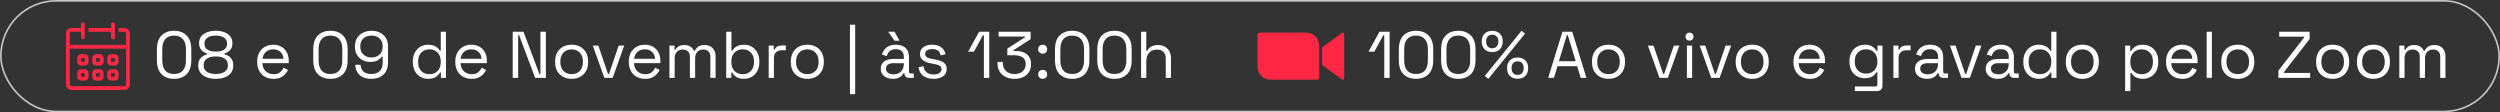 <svg xmlns="http://www.w3.org/2000/svg" width="690" height="31" viewBox="0 0 690 31" fill="none"><rect x="0" y="0" width="690" height="31" fill="#333333" stroke="none"/><rect x="0.228" y="0.228" width="689.545" height="30.545" rx="15.272" stroke="#C5C5C5" stroke-width="0.455"></rect><path fill-rule="evenodd" clip-rule="evenodd" d="M23.398 16.018H22.362V17.055H23.398V16.018ZM22.362 14.981C21.789 14.981 21.325 15.446 21.325 16.018V17.055C21.325 17.628 21.789 18.092 22.362 18.092H23.398C23.971 18.092 24.435 17.628 24.435 17.055V16.018C24.435 15.446 23.971 14.981 23.398 14.981H22.362Z" fill="#FF2744"></path><path fill-rule="evenodd" clip-rule="evenodd" d="M27.546 16.018H26.509V17.055H27.546V16.018ZM26.509 14.981C25.936 14.981 25.472 15.446 25.472 16.018V17.055C25.472 17.628 25.936 18.092 26.509 18.092H27.546C28.118 18.092 28.582 17.628 28.582 17.055V16.018C28.582 15.446 28.118 14.981 27.546 14.981H26.509Z" fill="#FF2744"></path><path fill-rule="evenodd" clip-rule="evenodd" d="M31.692 16.018H30.656V17.055H31.692V16.018ZM30.656 14.981C30.083 14.981 29.619 15.446 29.619 16.018V17.055C29.619 17.628 30.083 18.092 30.656 18.092H31.692C32.265 18.092 32.729 17.628 32.729 17.055V16.018C32.729 15.446 32.265 14.981 31.692 14.981H30.656Z" fill="#FF2744"></path><path fill-rule="evenodd" clip-rule="evenodd" d="M23.398 20.165H22.362V21.202H23.398V20.165ZM22.362 19.128C21.789 19.128 21.325 19.593 21.325 20.165V21.202C21.325 21.774 21.789 22.239 22.362 22.239H23.398C23.971 22.239 24.435 21.774 24.435 21.202V20.165C24.435 19.593 23.971 19.128 23.398 19.128H22.362Z" fill="#FF2744"></path><path fill-rule="evenodd" clip-rule="evenodd" d="M27.546 20.165H26.509V21.202H27.546V20.165ZM26.509 19.128C25.936 19.128 25.472 19.593 25.472 20.165V21.202C25.472 21.774 25.936 22.239 26.509 22.239H27.546C28.118 22.239 28.582 21.774 28.582 21.202V20.165C28.582 19.593 28.118 19.128 27.546 19.128H26.509Z" fill="#FF2744"></path><path fill-rule="evenodd" clip-rule="evenodd" d="M31.692 20.165H30.656V21.202H31.692V20.165ZM30.656 19.128C30.083 19.128 29.619 19.593 29.619 20.165V21.202C29.619 21.774 30.083 22.239 30.656 22.239H31.692C32.265 22.239 32.729 21.774 32.729 21.202V20.165C32.729 19.593 32.265 19.128 31.692 19.128H30.656Z" fill="#FF2744"></path><path fill-rule="evenodd" clip-rule="evenodd" d="M19.77 8.761C19.484 8.761 19.252 8.993 19.252 9.279V23.276C19.252 23.562 19.484 23.794 19.77 23.794H34.285C34.57 23.794 34.803 23.561 34.803 23.274V9.28C34.803 8.993 34.57 8.761 34.285 8.761H32.729V7.724H34.285C35.144 7.724 35.84 8.422 35.84 9.28V23.274C35.84 24.133 35.144 24.831 34.285 24.831H19.77C18.911 24.831 18.215 24.134 18.215 23.276V9.279C18.215 8.42 18.911 7.724 19.77 7.724H22.362V8.761H19.77ZM30.656 8.761H24.435V7.724H30.656V8.761Z" fill="#FF2744"></path><path fill-rule="evenodd" clip-rule="evenodd" d="M34.803 13.426H19.251V12.39H34.803V13.426Z" fill="#FF2744"></path><path d="M22.362 6.687C22.362 6.401 22.594 6.169 22.88 6.169C23.166 6.169 23.398 6.401 23.398 6.687V10.316C23.398 10.602 23.166 10.834 22.88 10.834C22.594 10.834 22.362 10.602 22.362 10.316V6.687Z" fill="#FF2744"></path><path d="M30.656 6.687C30.656 6.401 30.888 6.169 31.174 6.169C31.46 6.169 31.692 6.401 31.692 6.687V10.316C31.692 10.602 31.46 10.834 31.174 10.834C30.888 10.834 30.656 10.602 30.656 10.316V6.687Z" fill="#FF2744"></path><path d="M48.044 21.755C46.599 21.755 45.445 21.33 44.583 20.48C43.733 19.618 43.308 18.331 43.308 16.618V13.631C43.308 11.931 43.733 10.65 44.583 9.788C45.445 8.926 46.599 8.495 48.044 8.495C49.501 8.495 50.654 8.926 51.504 9.788C52.367 10.65 52.798 11.931 52.798 13.631V16.618C52.798 18.331 52.367 19.618 51.504 20.48C50.654 21.33 49.501 21.755 48.044 21.755ZM48.044 20.425C49.136 20.425 49.956 20.098 50.502 19.442C51.049 18.786 51.322 17.869 51.322 16.691V13.54C51.322 12.362 51.043 11.451 50.484 10.808C49.926 10.152 49.112 9.824 48.044 9.824C46.975 9.824 46.161 10.152 45.603 10.808C45.056 11.464 44.783 12.374 44.783 13.54V16.691C44.783 17.881 45.056 18.804 45.603 19.46C46.149 20.104 46.963 20.425 48.044 20.425ZM59.548 21.755C58.565 21.755 57.709 21.609 56.98 21.318C56.264 21.014 55.705 20.595 55.304 20.061C54.916 19.515 54.721 18.877 54.721 18.148V17.948C54.721 17.317 54.855 16.794 55.122 16.382C55.389 15.969 55.711 15.653 56.088 15.434C56.476 15.204 56.834 15.058 57.162 14.997V14.761C56.834 14.663 56.494 14.505 56.142 14.287C55.802 14.068 55.517 13.771 55.286 13.394C55.068 13.018 54.958 12.556 54.958 12.01V11.81C54.958 11.118 55.153 10.529 55.541 10.043C55.942 9.545 56.488 9.163 57.181 8.895C57.873 8.628 58.662 8.495 59.548 8.495C60.447 8.495 61.236 8.628 61.916 8.895C62.608 9.163 63.149 9.545 63.538 10.043C63.938 10.529 64.139 11.118 64.139 11.81V12.01C64.139 12.556 64.029 13.018 63.811 13.394C63.592 13.771 63.313 14.068 62.973 14.287C62.633 14.505 62.293 14.663 61.953 14.761V14.997C62.293 15.058 62.651 15.204 63.028 15.434C63.404 15.653 63.72 15.969 63.975 16.382C64.242 16.794 64.375 17.317 64.375 17.948V18.148C64.375 18.877 64.181 19.515 63.792 20.061C63.404 20.595 62.845 21.014 62.117 21.318C61.4 21.609 60.544 21.755 59.548 21.755ZM59.548 20.425C60.581 20.425 61.394 20.225 61.989 19.824C62.596 19.424 62.9 18.841 62.9 18.076V17.93C62.9 17.165 62.602 16.582 62.007 16.181C61.412 15.781 60.593 15.58 59.548 15.58C58.516 15.58 57.703 15.781 57.108 16.181C56.513 16.582 56.215 17.165 56.215 17.93V18.076C56.215 18.841 56.513 19.424 57.108 19.824C57.715 20.225 58.528 20.425 59.548 20.425ZM59.548 14.251C60.52 14.251 61.279 14.068 61.825 13.704C62.384 13.328 62.663 12.799 62.663 12.119V11.974C62.663 11.281 62.384 10.753 61.825 10.389C61.267 10.012 60.508 9.824 59.548 9.824C58.589 9.824 57.83 10.012 57.272 10.389C56.713 10.753 56.434 11.281 56.434 11.974V12.119C56.434 12.799 56.713 13.328 57.272 13.704C57.83 14.068 58.589 14.251 59.548 14.251ZM75.502 21.755C74.604 21.755 73.814 21.567 73.135 21.19C72.454 20.802 71.926 20.261 71.55 19.569C71.173 18.877 70.985 18.076 70.985 17.165V16.946C70.985 16.023 71.173 15.216 71.55 14.524C71.926 13.832 72.448 13.297 73.116 12.921C73.784 12.532 74.549 12.338 75.411 12.338C76.249 12.338 76.99 12.52 77.634 12.884C78.277 13.237 78.781 13.747 79.145 14.414C79.51 15.082 79.692 15.866 79.692 16.764V17.42H72.424C72.461 18.379 72.77 19.132 73.353 19.678C73.936 20.213 74.665 20.48 75.539 20.48C76.304 20.48 76.893 20.304 77.306 19.952C77.719 19.6 78.034 19.181 78.253 18.695L79.492 19.296C79.309 19.672 79.054 20.049 78.727 20.425C78.411 20.802 77.992 21.117 77.47 21.372C76.96 21.628 76.304 21.755 75.502 21.755ZM72.442 16.236H78.235C78.186 15.41 77.901 14.767 77.379 14.305C76.869 13.844 76.213 13.613 75.411 13.613C74.598 13.613 73.93 13.844 73.408 14.305C72.886 14.767 72.564 15.41 72.442 16.236ZM91.197 21.755C89.752 21.755 88.598 21.33 87.736 20.48C86.886 19.618 86.461 18.331 86.461 16.618V13.631C86.461 11.931 86.886 10.65 87.736 9.788C88.598 8.926 89.752 8.495 91.197 8.495C92.654 8.495 93.808 8.926 94.658 9.788C95.52 10.65 95.951 11.931 95.951 13.631V16.618C95.951 18.331 95.52 19.618 94.658 20.48C93.808 21.33 92.654 21.755 91.197 21.755ZM91.197 20.425C92.29 20.425 93.109 20.098 93.656 19.442C94.202 18.786 94.476 17.869 94.476 16.691V13.54C94.476 12.362 94.196 11.451 93.638 10.808C93.079 10.152 92.266 9.824 91.197 9.824C90.128 9.824 89.315 10.152 88.756 10.808C88.21 11.464 87.936 12.374 87.936 13.54V16.691C87.936 17.881 88.21 18.804 88.756 19.46C89.303 20.104 90.116 20.425 91.197 20.425ZM102.483 21.755C101.548 21.755 100.747 21.591 100.079 21.263C99.423 20.923 98.925 20.462 98.585 19.879C98.245 19.296 98.075 18.634 98.075 17.893H99.551C99.551 18.646 99.8 19.26 100.297 19.733C100.795 20.195 101.524 20.425 102.483 20.425C103.491 20.425 104.262 20.158 104.797 19.624C105.343 19.077 105.616 18.331 105.616 17.384V15.617H105.379C105.149 15.981 104.778 16.321 104.268 16.637C103.77 16.94 103.066 17.092 102.155 17.092C101.39 17.092 100.686 16.922 100.042 16.582C99.411 16.242 98.907 15.762 98.531 15.143C98.154 14.524 97.966 13.789 97.966 12.939V12.72C97.966 11.846 98.166 11.099 98.567 10.48C98.968 9.849 99.508 9.363 100.188 9.023C100.88 8.671 101.664 8.495 102.538 8.495C103.424 8.495 104.208 8.671 104.888 9.023C105.58 9.363 106.12 9.855 106.509 10.498C106.897 11.13 107.092 11.895 107.092 12.793V17.238C107.092 18.185 106.903 18.998 106.527 19.678C106.163 20.346 105.634 20.863 104.942 21.227C104.25 21.579 103.43 21.755 102.483 21.755ZM102.538 15.853C103.145 15.853 103.679 15.732 104.141 15.489C104.602 15.234 104.96 14.888 105.215 14.451C105.483 14.002 105.616 13.479 105.616 12.884V12.739C105.616 11.828 105.331 11.118 104.76 10.608C104.201 10.085 103.461 9.824 102.538 9.824C101.615 9.824 100.868 10.085 100.297 10.608C99.727 11.118 99.441 11.828 99.441 12.739V12.884C99.441 13.479 99.569 14.002 99.824 14.451C100.091 14.888 100.455 15.234 100.917 15.489C101.39 15.732 101.931 15.853 102.538 15.853ZM118.151 21.755C117.385 21.755 116.681 21.573 116.038 21.209C115.394 20.844 114.884 20.316 114.508 19.624C114.131 18.932 113.943 18.112 113.943 17.165V16.928C113.943 15.981 114.131 15.167 114.508 14.487C114.884 13.795 115.388 13.267 116.019 12.903C116.663 12.526 117.373 12.338 118.151 12.338C118.77 12.338 119.292 12.423 119.717 12.593C120.154 12.751 120.506 12.957 120.773 13.212C121.041 13.455 121.247 13.716 121.393 13.995H121.648V8.75H123.087V21.5H121.684V20.025H121.429C121.186 20.474 120.81 20.875 120.3 21.227C119.79 21.579 119.073 21.755 118.151 21.755ZM118.533 20.48C119.456 20.48 120.203 20.189 120.773 19.606C121.356 19.011 121.648 18.185 121.648 17.128V16.965C121.648 15.908 121.356 15.088 120.773 14.505C120.203 13.911 119.456 13.613 118.533 13.613C117.622 13.613 116.869 13.911 116.274 14.505C115.692 15.088 115.4 15.908 115.4 16.965V17.128C115.4 18.185 115.692 19.011 116.274 19.606C116.869 20.189 117.622 20.48 118.533 20.48ZM130.182 21.755C129.284 21.755 128.494 21.567 127.814 21.19C127.134 20.802 126.606 20.261 126.23 19.569C125.853 18.877 125.665 18.076 125.665 17.165V16.946C125.665 16.023 125.853 15.216 126.23 14.524C126.606 13.832 127.128 13.297 127.796 12.921C128.464 12.532 129.229 12.338 130.091 12.338C130.929 12.338 131.67 12.52 132.314 12.884C132.957 13.237 133.461 13.747 133.825 14.414C134.19 15.082 134.372 15.866 134.372 16.764V17.42H127.104C127.141 18.379 127.45 19.132 128.033 19.678C128.616 20.213 129.344 20.48 130.219 20.48C130.984 20.48 131.573 20.304 131.986 19.952C132.399 19.6 132.714 19.181 132.933 18.695L134.171 19.296C133.989 19.672 133.734 20.049 133.406 20.425C133.091 20.802 132.672 21.117 132.15 21.372C131.64 21.628 130.984 21.755 130.182 21.755ZM127.122 16.236H132.915C132.866 15.41 132.581 14.767 132.058 14.305C131.548 13.844 130.893 13.613 130.091 13.613C129.278 13.613 128.61 13.844 128.088 14.305C127.566 14.767 127.244 15.41 127.122 16.236ZM141.505 21.5V8.75H144.474L148.919 20.535H149.155V8.75H150.667V21.5H147.698L143.272 9.697H143.017V21.5H141.505ZM157.772 21.755C156.874 21.755 156.078 21.567 155.386 21.19C154.706 20.814 154.172 20.286 153.783 19.606C153.407 18.913 153.219 18.1 153.219 17.165V16.928C153.219 16.005 153.407 15.198 153.783 14.505C154.172 13.813 154.706 13.279 155.386 12.903C156.078 12.526 156.874 12.338 157.772 12.338C158.671 12.338 159.46 12.526 160.14 12.903C160.832 13.279 161.367 13.813 161.743 14.505C162.132 15.198 162.326 16.005 162.326 16.928V17.165C162.326 18.1 162.132 18.913 161.743 19.606C161.367 20.286 160.832 20.814 160.14 21.19C159.46 21.567 158.671 21.755 157.772 21.755ZM157.772 20.462C158.719 20.462 159.472 20.164 160.031 19.569C160.602 18.962 160.887 18.148 160.887 17.128V16.965C160.887 15.944 160.602 15.137 160.031 14.542C159.472 13.935 158.719 13.631 157.772 13.631C156.837 13.631 156.084 13.935 155.514 14.542C154.943 15.137 154.657 15.944 154.657 16.965V17.128C154.657 18.148 154.943 18.962 155.514 19.569C156.084 20.164 156.837 20.462 157.772 20.462ZM166.8 21.5L163.613 12.593H165.143L167.821 20.425H168.076L170.753 12.593H172.283L169.096 21.5H166.8ZM178.067 21.755C177.169 21.755 176.379 21.567 175.699 21.19C175.019 20.802 174.491 20.261 174.115 19.569C173.738 18.877 173.55 18.076 173.55 17.165V16.946C173.55 16.023 173.738 15.216 174.115 14.524C174.491 13.832 175.013 13.297 175.681 12.921C176.349 12.532 177.114 12.338 177.976 12.338C178.814 12.338 179.555 12.52 180.198 12.884C180.842 13.237 181.346 13.747 181.71 14.414C182.075 15.082 182.257 15.866 182.257 16.764V17.42H174.989C175.025 18.379 175.335 19.132 175.918 19.678C176.501 20.213 177.229 20.48 178.104 20.48C178.869 20.48 179.458 20.304 179.871 19.952C180.283 19.6 180.599 19.181 180.818 18.695L182.056 19.296C181.874 19.672 181.619 20.049 181.291 20.425C180.976 20.802 180.557 21.117 180.035 21.372C179.525 21.628 178.869 21.755 178.067 21.755ZM175.007 16.236H180.8C180.751 15.41 180.466 14.767 179.943 14.305C179.433 13.844 178.778 13.613 177.976 13.613C177.163 13.613 176.495 13.844 175.973 14.305C175.45 14.767 175.129 15.41 175.007 16.236ZM184.767 21.5V12.593H186.169V13.704H186.424C186.594 13.388 186.874 13.097 187.262 12.83C187.651 12.563 188.197 12.429 188.901 12.429C189.594 12.429 190.152 12.581 190.577 12.884C191.014 13.188 191.33 13.558 191.524 13.995H191.779C191.986 13.558 192.295 13.188 192.708 12.884C193.133 12.581 193.722 12.429 194.475 12.429C195.07 12.429 195.592 12.55 196.042 12.793C196.491 13.036 196.843 13.388 197.098 13.85C197.365 14.299 197.499 14.839 197.499 15.471V21.5H196.06V15.598C196.06 15.003 195.884 14.536 195.532 14.196C195.192 13.844 194.712 13.668 194.093 13.668C193.437 13.668 192.897 13.88 192.472 14.305C192.059 14.73 191.852 15.343 191.852 16.145V21.5H190.413V15.598C190.413 15.003 190.237 14.536 189.885 14.196C189.545 13.844 189.065 13.668 188.446 13.668C187.79 13.668 187.25 13.88 186.825 14.305C186.412 14.73 186.206 15.343 186.206 16.145V21.5H184.767ZM205.374 21.755C204.451 21.755 203.729 21.579 203.206 21.227C202.696 20.875 202.326 20.474 202.095 20.025H201.84V21.5H200.438V8.75H201.877V13.995H202.132C202.277 13.716 202.484 13.455 202.751 13.212C203.018 12.957 203.364 12.751 203.789 12.593C204.226 12.423 204.755 12.338 205.374 12.338C206.151 12.338 206.855 12.526 207.487 12.903C208.131 13.267 208.641 13.795 209.017 14.487C209.393 15.167 209.582 15.981 209.582 16.928V17.165C209.582 18.112 209.387 18.932 208.999 19.624C208.622 20.316 208.112 20.844 207.469 21.209C206.837 21.573 206.139 21.755 205.374 21.755ZM204.991 20.48C205.914 20.48 206.661 20.189 207.232 19.606C207.815 19.011 208.106 18.185 208.106 17.128V16.965C208.106 15.908 207.815 15.088 207.232 14.505C206.661 13.911 205.914 13.613 204.991 13.613C204.081 13.613 203.328 13.911 202.733 14.505C202.15 15.088 201.859 15.908 201.859 16.965V17.128C201.859 18.185 202.15 19.011 202.733 19.606C203.328 20.189 204.081 20.48 204.991 20.48ZM212.16 21.5V12.593H213.563V13.686H213.818C213.975 13.297 214.218 13.012 214.546 12.83C214.874 12.648 215.305 12.556 215.839 12.556H216.896V13.868H215.748C215.105 13.868 214.583 14.05 214.182 14.414C213.793 14.767 213.599 15.319 213.599 16.072V21.5H212.16ZM222.822 21.755C221.924 21.755 221.129 21.567 220.436 21.19C219.756 20.814 219.222 20.286 218.833 19.606C218.457 18.913 218.269 18.1 218.269 17.165V16.928C218.269 16.005 218.457 15.198 218.833 14.505C219.222 13.813 219.756 13.279 220.436 12.903C221.129 12.526 221.924 12.338 222.822 12.338C223.721 12.338 224.51 12.526 225.19 12.903C225.883 13.279 226.417 13.813 226.793 14.505C227.182 15.198 227.376 16.005 227.376 16.928V17.165C227.376 18.1 227.182 18.913 226.793 19.606C226.417 20.286 225.883 20.814 225.19 21.19C224.51 21.567 223.721 21.755 222.822 21.755ZM222.822 20.462C223.77 20.462 224.523 20.164 225.081 19.569C225.652 18.962 225.937 18.148 225.937 17.128V16.965C225.937 15.944 225.652 15.137 225.081 14.542C224.523 13.935 223.77 13.631 222.822 13.631C221.887 13.631 221.135 13.935 220.564 14.542C219.993 15.137 219.708 15.944 219.708 16.965V17.128C219.708 18.148 219.993 18.962 220.564 19.569C221.135 20.164 221.887 20.462 222.822 20.462ZM234.589 25.981V6.819H236.028V25.981H234.589ZM246.43 21.755C245.811 21.755 245.246 21.646 244.736 21.427C244.226 21.209 243.825 20.893 243.534 20.48C243.243 20.067 243.097 19.563 243.097 18.968C243.097 18.361 243.243 17.863 243.534 17.474C243.825 17.074 244.226 16.776 244.736 16.582C245.246 16.376 245.817 16.272 246.448 16.272H249.454V15.617C249.454 14.985 249.266 14.487 248.889 14.123C248.525 13.759 247.978 13.577 247.25 13.577C246.533 13.577 245.975 13.753 245.574 14.105C245.173 14.445 244.9 14.906 244.754 15.489L243.406 15.052C243.552 14.554 243.783 14.105 244.099 13.704C244.414 13.291 244.833 12.963 245.355 12.72C245.89 12.466 246.527 12.338 247.268 12.338C248.409 12.338 249.296 12.636 249.927 13.23C250.559 13.813 250.875 14.639 250.875 15.708V19.733C250.875 20.098 251.045 20.28 251.385 20.28H252.204V21.5H250.947C250.547 21.5 250.225 21.391 249.982 21.172C249.739 20.941 249.618 20.638 249.618 20.261V20.17H249.399C249.266 20.401 249.083 20.644 248.853 20.899C248.634 21.142 248.331 21.342 247.942 21.5C247.553 21.67 247.049 21.755 246.43 21.755ZM246.594 20.516C247.444 20.516 248.13 20.267 248.652 19.77C249.187 19.26 249.454 18.549 249.454 17.639V17.438H246.503C245.932 17.438 245.459 17.566 245.082 17.821C244.718 18.064 244.536 18.434 244.536 18.932C244.536 19.43 244.724 19.818 245.1 20.098C245.489 20.377 245.987 20.516 246.594 20.516ZM246.885 11.245L245.137 8.75H246.885L248.27 11.245H246.885ZM257.692 21.755C256.587 21.755 255.652 21.5 254.887 20.99C254.134 20.48 253.679 19.672 253.521 18.567L254.887 18.258C254.984 18.841 255.166 19.302 255.433 19.642C255.701 19.97 256.029 20.207 256.417 20.352C256.818 20.486 257.243 20.553 257.692 20.553C258.36 20.553 258.888 20.419 259.277 20.152C259.665 19.885 259.86 19.527 259.86 19.077C259.86 18.616 259.671 18.294 259.295 18.112C258.931 17.918 258.427 17.76 257.783 17.639L257.036 17.511C256.466 17.414 255.944 17.262 255.47 17.056C254.996 16.849 254.62 16.57 254.341 16.218C254.061 15.866 253.922 15.422 253.922 14.888C253.922 14.087 254.231 13.461 254.851 13.012C255.47 12.563 256.29 12.338 257.31 12.338C258.317 12.338 259.131 12.569 259.75 13.03C260.382 13.479 260.789 14.117 260.971 14.943L259.623 15.289C259.514 14.645 259.253 14.196 258.84 13.941C258.427 13.674 257.917 13.54 257.31 13.54C256.702 13.54 256.223 13.655 255.871 13.886C255.518 14.105 255.342 14.433 255.342 14.87C255.342 15.295 255.506 15.611 255.834 15.817C256.174 16.011 256.624 16.157 257.182 16.254L257.929 16.382C258.56 16.491 259.125 16.643 259.623 16.837C260.133 17.019 260.534 17.286 260.825 17.639C261.129 17.991 261.28 18.452 261.28 19.023C261.28 19.897 260.953 20.571 260.297 21.045C259.653 21.518 258.785 21.755 257.692 21.755ZM271.557 21.5V9.733H271.284L268.806 14.269H267.204L270.245 8.75H273.032V21.5H271.557ZM280.008 21.755C279.109 21.755 278.302 21.585 277.585 21.245C276.881 20.905 276.322 20.413 275.91 19.77C275.509 19.126 275.309 18.349 275.309 17.438V17.092H276.784V17.42C276.784 18.355 277.081 19.09 277.676 19.624C278.271 20.158 279.049 20.425 280.008 20.425C280.979 20.425 281.732 20.176 282.267 19.678C282.813 19.169 283.086 18.531 283.086 17.766V17.62C283.086 17.062 282.953 16.612 282.686 16.272C282.418 15.92 282.054 15.665 281.593 15.507C281.143 15.337 280.645 15.252 280.099 15.252H278.023V13.413L282.886 10.298V10.079H275.618V8.75H284.452V10.808L279.698 13.868V14.087H280.609C281.325 14.087 281.981 14.22 282.576 14.487C283.183 14.742 283.663 15.131 284.015 15.653C284.379 16.163 284.562 16.807 284.562 17.584V17.784C284.562 18.586 284.373 19.284 283.997 19.879C283.621 20.474 283.092 20.935 282.412 21.263C281.732 21.591 280.931 21.755 280.008 21.755ZM287.777 21.755C287.425 21.755 287.127 21.64 286.884 21.409C286.654 21.178 286.538 20.881 286.538 20.516C286.538 20.152 286.654 19.855 286.884 19.624C287.127 19.393 287.425 19.278 287.777 19.278C288.141 19.278 288.439 19.393 288.669 19.624C288.9 19.855 289.015 20.152 289.015 20.516C289.015 20.881 288.9 21.178 288.669 21.409C288.439 21.64 288.141 21.755 287.777 21.755ZM287.777 14.815C287.425 14.815 287.127 14.7 286.884 14.469C286.654 14.238 286.538 13.941 286.538 13.577C286.538 13.212 286.654 12.915 286.884 12.684C287.127 12.453 287.425 12.338 287.777 12.338C288.141 12.338 288.439 12.453 288.669 12.684C288.9 12.915 289.015 13.212 289.015 13.577C289.015 13.941 288.9 14.238 288.669 14.469C288.439 14.7 288.141 14.815 287.777 14.815ZM295.918 21.755C294.473 21.755 293.319 21.33 292.457 20.48C291.607 19.618 291.182 18.331 291.182 16.618V13.631C291.182 11.931 291.607 10.65 292.457 9.788C293.319 8.926 294.473 8.495 295.918 8.495C297.375 8.495 298.528 8.926 299.378 9.788C300.241 10.65 300.672 11.931 300.672 13.631V16.618C300.672 18.331 300.241 19.618 299.378 20.48C298.528 21.33 297.375 21.755 295.918 21.755ZM295.918 20.425C297.01 20.425 297.83 20.098 298.377 19.442C298.923 18.786 299.196 17.869 299.196 16.691V13.54C299.196 12.362 298.917 11.451 298.358 10.808C297.8 10.152 296.986 9.824 295.918 9.824C294.849 9.824 294.035 10.152 293.477 10.808C292.93 11.464 292.657 12.374 292.657 13.54V16.691C292.657 17.881 292.93 18.804 293.477 19.46C294.023 20.104 294.837 20.425 295.918 20.425ZM307.586 21.755C306.141 21.755 304.988 21.33 304.126 20.48C303.276 19.618 302.851 18.331 302.851 16.618V13.631C302.851 11.931 303.276 10.65 304.126 9.788C304.988 8.926 306.141 8.495 307.586 8.495C309.044 8.495 310.197 8.926 311.047 9.788C311.909 10.65 312.34 11.931 312.34 13.631V16.618C312.34 18.331 311.909 19.618 311.047 20.48C310.197 21.33 309.044 21.755 307.586 21.755ZM307.586 20.425C308.679 20.425 309.499 20.098 310.045 19.442C310.592 18.786 310.865 17.869 310.865 16.691V13.54C310.865 12.362 310.586 11.451 310.027 10.808C309.469 10.152 308.655 9.824 307.586 9.824C306.518 9.824 305.704 10.152 305.146 10.808C304.599 11.464 304.326 12.374 304.326 13.54V16.691C304.326 17.881 304.599 18.804 305.146 19.46C305.692 20.104 306.506 20.425 307.586 20.425ZM314.938 21.5V8.75H316.377V14.014H316.632C316.754 13.747 316.936 13.498 317.179 13.267C317.434 13.024 317.756 12.824 318.144 12.666C318.545 12.508 319.049 12.429 319.656 12.429C320.324 12.429 320.919 12.575 321.441 12.866C321.975 13.146 322.4 13.558 322.716 14.105C323.032 14.639 323.19 15.307 323.19 16.108V21.5H321.751V16.218C321.751 15.331 321.526 14.688 321.077 14.287C320.64 13.886 320.045 13.686 319.292 13.686C318.43 13.686 317.725 13.965 317.179 14.524C316.644 15.082 316.377 15.914 316.377 17.019V21.5H314.938Z" fill="white"></path><g clip-path="url(#clip0_34_84)"><path d="M347.073 9.662V18.425C347.081 20.406 348.699 22.001 350.672 21.993H363.445C363.808 21.993 364.1 21.701 364.1 21.345V12.583C364.092 10.601 362.474 9.006 360.5 9.014H347.728C347.365 9.014 347.073 9.306 347.073 9.662ZM364.914 13.08L370.187 9.227C370.645 8.849 371 8.943 371 9.63V21.377C371 22.159 370.566 22.064 370.187 21.779L364.914 17.935V13.08Z" fill="#FF2744"></path></g><path d="M382.056 21.5V9.733H381.783L379.306 14.269H377.703L380.745 8.75H383.532V21.5H382.056ZM390.817 21.755C389.372 21.755 388.219 21.33 387.356 20.48C386.506 19.618 386.081 18.331 386.081 16.618V13.631C386.081 11.931 386.506 10.65 387.356 9.788C388.219 8.926 389.372 8.495 390.817 8.495C392.274 8.495 393.428 8.926 394.278 9.788C395.14 10.65 395.571 11.931 395.571 13.631V16.618C395.571 18.331 395.14 19.618 394.278 20.48C393.428 21.33 392.274 21.755 390.817 21.755ZM390.817 20.425C391.91 20.425 392.73 20.098 393.276 19.442C393.823 18.786 394.096 17.869 394.096 16.691V13.54C394.096 12.362 393.817 11.451 393.258 10.808C392.699 10.152 391.886 9.824 390.817 9.824C389.749 9.824 388.935 10.152 388.376 10.808C387.83 11.464 387.557 12.374 387.557 13.54V16.691C387.557 17.881 387.83 18.804 388.376 19.46C388.923 20.104 389.736 20.425 390.817 20.425ZM402.486 21.755C401.041 21.755 399.887 21.33 399.025 20.48C398.175 19.618 397.75 18.331 397.75 16.618V13.631C397.75 11.931 398.175 10.65 399.025 9.788C399.887 8.926 401.041 8.495 402.486 8.495C403.943 8.495 405.097 8.926 405.947 9.788C406.809 10.65 407.24 11.931 407.24 13.631V16.618C407.24 18.331 406.809 19.618 405.947 20.48C405.097 21.33 403.943 21.755 402.486 21.755ZM402.486 20.425C403.579 20.425 404.399 20.098 404.945 19.442C405.491 18.786 405.765 17.869 405.765 16.691V13.54C405.765 12.362 405.485 11.451 404.927 10.808C404.368 10.152 403.555 9.824 402.486 9.824C401.417 9.824 400.604 10.152 400.045 10.808C399.499 11.464 399.226 12.374 399.226 13.54V16.691C399.226 17.881 399.499 18.804 400.045 19.46C400.592 20.104 401.405 20.425 402.486 20.425ZM410.785 21.755L409.802 20.972L419.947 8.495L420.913 9.278L410.785 21.755ZM418.873 21.737C417.986 21.737 417.276 21.482 416.741 20.972C416.219 20.45 415.958 19.745 415.958 18.859V18.75C415.958 17.863 416.219 17.165 416.741 16.655C417.276 16.133 417.986 15.872 418.873 15.872C419.735 15.872 420.433 16.133 420.967 16.655C421.502 17.165 421.769 17.863 421.769 18.75V18.859C421.769 19.745 421.502 20.45 420.967 20.972C420.445 21.482 419.747 21.737 418.873 21.737ZM418.873 20.68C419.383 20.68 419.783 20.516 420.075 20.189C420.378 19.861 420.53 19.436 420.53 18.913V18.695C420.53 18.161 420.378 17.736 420.075 17.42C419.783 17.092 419.383 16.928 418.873 16.928C418.35 16.928 417.937 17.092 417.634 17.42C417.342 17.736 417.197 18.161 417.197 18.695V18.913C417.197 19.436 417.342 19.861 417.634 20.189C417.937 20.516 418.35 20.68 418.873 20.68ZM411.86 14.378C410.973 14.378 410.269 14.117 409.747 13.595C409.225 13.073 408.964 12.374 408.964 11.5V11.391C408.964 10.504 409.225 9.806 409.747 9.296C410.269 8.774 410.973 8.513 411.86 8.513C412.734 8.513 413.432 8.774 413.955 9.296C414.489 9.806 414.756 10.504 414.756 11.391V11.5C414.756 12.374 414.489 13.073 413.955 13.595C413.432 14.117 412.734 14.378 411.86 14.378ZM411.86 13.322C412.37 13.322 412.777 13.158 413.08 12.83C413.384 12.502 413.536 12.077 413.536 11.555V11.336C413.536 10.802 413.384 10.377 413.08 10.061C412.777 9.733 412.37 9.569 411.86 9.569C411.338 9.569 410.925 9.733 410.621 10.061C410.33 10.377 410.184 10.802 410.184 11.336V11.555C410.184 12.077 410.33 12.502 410.621 12.83C410.925 13.158 411.338 13.322 411.86 13.322ZM427.299 21.5L431.233 8.75H433.929L437.863 21.5H436.279L435.295 18.276H429.867L428.883 21.5H427.299ZM430.249 16.892H434.894L432.708 9.679H432.453L430.249 16.892ZM443.945 21.755C443.046 21.755 442.251 21.567 441.559 21.19C440.879 20.814 440.344 20.286 439.956 19.606C439.579 18.913 439.391 18.1 439.391 17.165V16.928C439.391 16.005 439.579 15.198 439.956 14.505C440.344 13.813 440.879 13.279 441.559 12.903C442.251 12.526 443.046 12.338 443.945 12.338C444.843 12.338 445.633 12.526 446.313 12.903C447.005 13.279 447.539 13.813 447.916 14.505C448.304 15.198 448.499 16.005 448.499 16.928V17.165C448.499 18.1 448.304 18.913 447.916 19.606C447.539 20.286 447.005 20.814 446.313 21.19C445.633 21.567 444.843 21.755 443.945 21.755ZM443.945 20.462C444.892 20.462 445.645 20.164 446.204 19.569C446.774 18.962 447.06 18.148 447.06 17.128V16.965C447.06 15.944 446.774 15.137 446.204 14.542C445.645 13.935 444.892 13.631 443.945 13.631C443.01 13.631 442.257 13.935 441.686 14.542C441.116 15.137 440.83 15.944 440.83 16.965V17.128C440.83 18.148 441.116 18.962 441.686 19.569C442.257 20.164 443.01 20.462 443.945 20.462ZM458.025 21.5L454.837 12.593H456.367L459.045 20.425H459.3L461.978 12.593H463.508L460.32 21.5H458.025ZM465.585 21.5V12.593H467.024V21.5H465.585ZM466.314 11.209C465.998 11.209 465.731 11.105 465.512 10.899C465.306 10.693 465.203 10.431 465.203 10.116C465.203 9.788 465.306 9.521 465.512 9.314C465.731 9.108 465.998 9.005 466.314 9.005C466.629 9.005 466.891 9.108 467.097 9.314C467.303 9.521 467.407 9.788 467.407 10.116C467.407 10.431 467.303 10.693 467.097 10.899C466.891 11.105 466.629 11.209 466.314 11.209ZM472.309 21.5L469.121 12.593H470.651L473.329 20.425H473.584L476.261 12.593H477.791L474.604 21.5H472.309ZM483.612 21.755C482.713 21.755 481.918 21.567 481.226 21.19C480.546 20.814 480.011 20.286 479.623 19.606C479.246 18.913 479.058 18.1 479.058 17.165V16.928C479.058 16.005 479.246 15.198 479.623 14.505C480.011 13.813 480.546 13.279 481.226 12.903C481.918 12.526 482.713 12.338 483.612 12.338C484.51 12.338 485.3 12.526 485.98 12.903C486.672 13.279 487.206 13.813 487.583 14.505C487.971 15.198 488.166 16.005 488.166 16.928V17.165C488.166 18.1 487.971 18.913 487.583 19.606C487.206 20.286 486.672 20.814 485.98 21.19C485.3 21.567 484.51 21.755 483.612 21.755ZM483.612 20.462C484.559 20.462 485.312 20.164 485.87 19.569C486.441 18.962 486.727 18.148 486.727 17.128V16.965C486.727 15.944 486.441 15.137 485.87 14.542C485.312 13.935 484.559 13.631 483.612 13.631C482.677 13.631 481.924 13.935 481.353 14.542C480.782 15.137 480.497 15.944 480.497 16.965V17.128C480.497 18.148 480.782 18.962 481.353 19.569C481.924 20.164 482.677 20.462 483.612 20.462ZM499.513 21.755C498.615 21.755 497.825 21.567 497.145 21.19C496.465 20.802 495.937 20.261 495.561 19.569C495.184 18.877 494.996 18.076 494.996 17.165V16.946C494.996 16.023 495.184 15.216 495.561 14.524C495.937 13.832 496.459 13.297 497.127 12.921C497.795 12.532 498.56 12.338 499.422 12.338C500.26 12.338 501.001 12.52 501.644 12.884C502.288 13.237 502.792 13.747 503.156 14.414C503.521 15.082 503.703 15.866 503.703 16.764V17.42H496.435C496.471 18.379 496.781 19.132 497.364 19.678C497.947 20.213 498.675 20.48 499.55 20.48C500.315 20.48 500.904 20.304 501.317 19.952C501.729 19.6 502.045 19.181 502.264 18.695L503.502 19.296C503.32 19.672 503.065 20.049 502.737 20.425C502.422 20.802 502.003 21.117 501.481 21.372C500.971 21.628 500.315 21.755 499.513 21.755ZM496.453 16.236H502.246C502.197 15.41 501.912 14.767 501.389 14.305C500.879 13.844 500.224 13.613 499.422 13.613C498.609 13.613 497.941 13.844 497.419 14.305C496.896 14.767 496.575 15.41 496.453 16.236ZM510.454 17.092V16.837C510.454 15.902 510.642 15.101 511.018 14.433C511.395 13.765 511.905 13.249 512.548 12.884C513.192 12.52 513.896 12.338 514.661 12.338C515.596 12.338 516.313 12.52 516.811 12.884C517.321 13.237 517.697 13.631 517.94 14.068H518.195V12.593H519.561V23.576C519.561 24.062 519.428 24.445 519.16 24.724C518.893 25.003 518.505 25.143 517.995 25.143H511.947V23.868H517.612C517.976 23.868 518.159 23.686 518.159 23.322V19.933H517.904C517.758 20.201 517.551 20.462 517.284 20.717C517.017 20.972 516.671 21.184 516.246 21.354C515.821 21.512 515.293 21.591 514.661 21.591C513.896 21.591 513.192 21.409 512.548 21.045C511.905 20.68 511.395 20.164 511.018 19.496C510.642 18.816 510.454 18.015 510.454 17.092ZM515.044 20.316C515.967 20.316 516.714 20.025 517.284 19.442C517.867 18.859 518.159 18.057 518.159 17.037V16.892C518.159 15.86 517.867 15.058 517.284 14.487C516.714 13.904 515.967 13.613 515.044 13.613C514.133 13.613 513.38 13.904 512.785 14.487C512.202 15.058 511.911 15.86 511.911 16.892V17.037C511.911 18.057 512.202 18.859 512.785 19.442C513.38 20.025 514.133 20.316 515.044 20.316ZM522.578 21.5V12.593H523.98V13.686H524.235C524.393 13.297 524.636 13.012 524.964 12.83C525.292 12.648 525.723 12.556 526.257 12.556H527.313V13.868H526.166C525.522 13.868 525 14.05 524.599 14.414C524.211 14.767 524.016 15.319 524.016 16.072V21.5H522.578ZM531.873 21.755C531.254 21.755 530.69 21.646 530.179 21.427C529.669 21.209 529.269 20.893 528.977 20.48C528.686 20.067 528.54 19.563 528.54 18.968C528.54 18.361 528.686 17.863 528.977 17.474C529.269 17.074 529.669 16.776 530.179 16.582C530.69 16.376 531.26 16.272 531.892 16.272H534.897V15.617C534.897 14.985 534.709 14.487 534.332 14.123C533.968 13.759 533.422 13.577 532.693 13.577C531.977 13.577 531.418 13.753 531.017 14.105C530.617 14.445 530.343 14.906 530.198 15.489L528.85 15.052C528.996 14.554 529.226 14.105 529.542 13.704C529.858 13.291 530.277 12.963 530.799 12.72C531.333 12.466 531.971 12.338 532.711 12.338C533.853 12.338 534.739 12.636 535.371 13.23C536.002 13.813 536.318 14.639 536.318 15.708V19.733C536.318 20.098 536.488 20.28 536.828 20.28H537.648V21.5H536.391C535.99 21.5 535.668 21.391 535.425 21.172C535.182 20.941 535.061 20.638 535.061 20.261V20.17H534.842C534.709 20.401 534.527 20.644 534.296 20.899C534.077 21.142 533.774 21.342 533.385 21.5C532.997 21.67 532.493 21.755 531.873 21.755ZM532.037 20.516C532.887 20.516 533.574 20.267 534.096 19.77C534.63 19.26 534.897 18.549 534.897 17.639V17.438H531.946C531.376 17.438 530.902 17.566 530.526 17.821C530.161 18.064 529.979 18.434 529.979 18.932C529.979 19.43 530.167 19.818 530.544 20.098C530.932 20.377 531.43 20.516 532.037 20.516ZM541.379 21.5L538.191 12.593H539.721L542.399 20.425H542.654L545.331 12.593H546.862L543.674 21.5H541.379ZM551.387 21.755C550.767 21.755 550.203 21.646 549.693 21.427C549.183 21.209 548.782 20.893 548.491 20.48C548.199 20.067 548.053 19.563 548.053 18.968C548.053 18.361 548.199 17.863 548.491 17.474C548.782 17.074 549.183 16.776 549.693 16.582C550.203 16.376 550.774 16.272 551.405 16.272H554.41V15.617C554.41 14.985 554.222 14.487 553.846 14.123C553.481 13.759 552.935 13.577 552.206 13.577C551.49 13.577 550.931 13.753 550.531 14.105C550.13 14.445 549.857 14.906 549.711 15.489L548.363 15.052C548.509 14.554 548.74 14.105 549.055 13.704C549.371 13.291 549.79 12.963 550.312 12.72C550.846 12.466 551.484 12.338 552.225 12.338C553.366 12.338 554.253 12.636 554.884 13.23C555.515 13.813 555.831 14.639 555.831 15.708V19.733C555.831 20.098 556.001 20.28 556.341 20.28H557.161V21.5H555.904C555.503 21.5 555.182 21.391 554.939 21.172C554.696 20.941 554.574 20.638 554.574 20.261V20.17H554.356C554.222 20.401 554.04 20.644 553.809 20.899C553.591 21.142 553.287 21.342 552.899 21.5C552.51 21.67 552.006 21.755 551.387 21.755ZM551.551 20.516C552.401 20.516 553.087 20.267 553.609 19.77C554.143 19.26 554.41 18.549 554.41 17.639V17.438H551.46C550.889 17.438 550.415 17.566 550.039 17.821C549.675 18.064 549.492 18.434 549.492 18.932C549.492 19.43 549.681 19.818 550.057 20.098C550.446 20.377 550.944 20.516 551.551 20.516ZM562.653 21.755C561.888 21.755 561.184 21.573 560.54 21.209C559.897 20.844 559.387 20.316 559.01 19.624C558.634 18.932 558.445 18.112 558.445 17.165V16.928C558.445 15.981 558.634 15.167 559.01 14.487C559.387 13.795 559.89 13.267 560.522 12.903C561.166 12.526 561.876 12.338 562.653 12.338C563.272 12.338 563.795 12.423 564.22 12.593C564.657 12.751 565.009 12.957 565.276 13.212C565.543 13.455 565.75 13.716 565.895 13.995H566.15V8.75H567.589V21.5H566.187V20.025H565.932C565.689 20.474 565.312 20.875 564.802 21.227C564.292 21.579 563.576 21.755 562.653 21.755ZM563.036 20.48C563.958 20.48 564.705 20.189 565.276 19.606C565.859 19.011 566.15 18.185 566.15 17.128V16.965C566.15 15.908 565.859 15.088 565.276 14.505C564.705 13.911 563.958 13.613 563.036 13.613C562.125 13.613 561.372 13.911 560.777 14.505C560.194 15.088 559.903 15.908 559.903 16.965V17.128C559.903 18.185 560.194 19.011 560.777 19.606C561.372 20.189 562.125 20.48 563.036 20.48ZM574.721 21.755C573.823 21.755 573.027 21.567 572.335 21.19C571.655 20.814 571.121 20.286 570.732 19.606C570.356 18.913 570.168 18.1 570.168 17.165V16.928C570.168 16.005 570.356 15.198 570.732 14.505C571.121 13.813 571.655 13.279 572.335 12.903C573.027 12.526 573.823 12.338 574.721 12.338C575.62 12.338 576.409 12.526 577.089 12.903C577.781 13.279 578.316 13.813 578.692 14.505C579.081 15.198 579.275 16.005 579.275 16.928V17.165C579.275 18.1 579.081 18.913 578.692 19.606C578.316 20.286 577.781 20.814 577.089 21.19C576.409 21.567 575.62 21.755 574.721 21.755ZM574.721 20.462C575.669 20.462 576.421 20.164 576.98 19.569C577.551 18.962 577.836 18.148 577.836 17.128V16.965C577.836 15.944 577.551 15.137 576.98 14.542C576.421 13.935 575.669 13.631 574.721 13.631C573.786 13.631 573.033 13.935 572.463 14.542C571.892 15.137 571.607 15.944 571.607 16.965V17.128C571.607 18.148 571.892 18.962 572.463 19.569C573.033 20.164 573.786 20.462 574.721 20.462ZM586.543 25.143V12.593H587.945V14.068H588.2C588.431 13.619 588.801 13.218 589.311 12.866C589.834 12.514 590.556 12.338 591.479 12.338C592.244 12.338 592.942 12.526 593.574 12.903C594.217 13.267 594.727 13.789 595.104 14.469C595.492 15.149 595.687 15.969 595.687 16.928V17.165C595.687 18.112 595.498 18.932 595.122 19.624C594.745 20.316 594.235 20.844 593.592 21.209C592.96 21.573 592.256 21.755 591.479 21.755C590.86 21.755 590.331 21.67 589.894 21.5C589.469 21.342 589.123 21.136 588.856 20.881C588.589 20.626 588.382 20.365 588.237 20.098H587.982V25.143H586.543ZM591.096 20.48C592.019 20.48 592.766 20.189 593.337 19.606C593.92 19.011 594.211 18.185 594.211 17.128V16.965C594.211 15.908 593.92 15.088 593.337 14.505C592.766 13.911 592.019 13.613 591.096 13.613C590.186 13.613 589.433 13.911 588.838 14.505C588.255 15.088 587.963 15.908 587.963 16.965V17.128C587.963 18.185 588.255 19.011 588.838 19.606C589.433 20.189 590.186 20.48 591.096 20.48ZM602.345 21.755C601.446 21.755 600.657 21.567 599.977 21.19C599.297 20.802 598.769 20.261 598.392 19.569C598.016 18.877 597.828 18.076 597.828 17.165V16.946C597.828 16.023 598.016 15.216 598.392 14.524C598.769 13.832 599.291 13.297 599.959 12.921C600.627 12.532 601.392 12.338 602.254 12.338C603.092 12.338 603.833 12.52 604.476 12.884C605.12 13.237 605.624 13.747 605.988 14.414C606.352 15.082 606.534 15.866 606.534 16.764V17.42H599.267C599.303 18.379 599.613 19.132 600.196 19.678C600.779 20.213 601.507 20.48 602.381 20.48C603.147 20.48 603.735 20.304 604.148 19.952C604.561 19.6 604.877 19.181 605.095 18.695L606.334 19.296C606.152 19.672 605.897 20.049 605.569 20.425C605.253 20.802 604.834 21.117 604.312 21.372C603.802 21.628 603.147 21.755 602.345 21.755ZM599.285 16.236H605.077C605.029 15.41 604.743 14.767 604.221 14.305C603.711 13.844 603.055 13.613 602.254 13.613C601.44 13.613 600.773 13.844 600.25 14.305C599.728 14.767 599.406 15.41 599.285 16.236ZM609.044 21.5V8.75H610.483V21.5H609.044ZM617.626 21.755C616.727 21.755 615.932 21.567 615.24 21.19C614.56 20.814 614.025 20.286 613.637 19.606C613.26 18.913 613.072 18.1 613.072 17.165V16.928C613.072 16.005 613.26 15.198 613.637 14.505C614.025 13.813 614.56 13.279 615.24 12.903C615.932 12.526 616.727 12.338 617.626 12.338C618.524 12.338 619.314 12.526 619.994 12.903C620.686 13.279 621.22 13.813 621.597 14.505C621.985 15.198 622.179 16.005 622.179 16.928V17.165C622.179 18.1 621.985 18.913 621.597 19.606C621.22 20.286 620.686 20.814 619.994 21.19C619.314 21.567 618.524 21.755 617.626 21.755ZM617.626 20.462C618.573 20.462 619.326 20.164 619.884 19.569C620.455 18.962 620.74 18.148 620.74 17.128V16.965C620.74 15.944 620.455 15.137 619.884 14.542C619.326 13.935 618.573 13.631 617.626 13.631C616.691 13.631 615.938 13.935 615.367 14.542C614.796 15.137 614.511 15.944 614.511 16.965V17.128C614.511 18.148 614.796 18.962 615.367 19.569C615.938 20.164 616.691 20.462 617.626 20.462ZM628.846 21.5V19.478L635.95 10.334V10.116H629.065V8.75H637.462V10.771L630.358 19.915V20.134H637.607V21.5H628.846ZM643.809 21.755C642.911 21.755 642.115 21.567 641.423 21.19C640.743 20.814 640.209 20.286 639.82 19.606C639.444 18.913 639.256 18.1 639.256 17.165V16.928C639.256 16.005 639.444 15.198 639.82 14.505C640.209 13.813 640.743 13.279 641.423 12.903C642.115 12.526 642.911 12.338 643.809 12.338C644.708 12.338 645.497 12.526 646.177 12.903C646.87 13.279 647.404 13.813 647.78 14.505C648.169 15.198 648.363 16.005 648.363 16.928V17.165C648.363 18.1 648.169 18.913 647.78 19.606C647.404 20.286 646.87 20.814 646.177 21.19C645.497 21.567 644.708 21.755 643.809 21.755ZM643.809 20.462C644.757 20.462 645.51 20.164 646.068 19.569C646.639 18.962 646.924 18.148 646.924 17.128V16.965C646.924 15.944 646.639 15.137 646.068 14.542C645.51 13.935 644.757 13.631 643.809 13.631C642.874 13.631 642.122 13.935 641.551 14.542C640.98 15.137 640.695 15.944 640.695 16.965V17.128C640.695 18.148 640.98 18.962 641.551 19.569C642.122 20.164 642.874 20.462 643.809 20.462ZM655.069 21.755C654.171 21.755 653.375 21.567 652.683 21.19C652.003 20.814 651.469 20.286 651.08 19.606C650.704 18.913 650.515 18.1 650.515 17.165V16.928C650.515 16.005 650.704 15.198 651.08 14.505C651.469 13.813 652.003 13.279 652.683 12.903C653.375 12.526 654.171 12.338 655.069 12.338C655.968 12.338 656.757 12.526 657.437 12.903C658.129 13.279 658.664 13.813 659.04 14.505C659.429 15.198 659.623 16.005 659.623 16.928V17.165C659.623 18.1 659.429 18.913 659.04 19.606C658.664 20.286 658.129 20.814 657.437 21.19C656.757 21.567 655.968 21.755 655.069 21.755ZM655.069 20.462C656.016 20.462 656.769 20.164 657.328 19.569C657.899 18.962 658.184 18.148 658.184 17.128V16.965C658.184 15.944 657.899 15.137 657.328 14.542C656.769 13.935 656.016 13.631 655.069 13.631C654.134 13.631 653.381 13.935 652.811 14.542C652.24 15.137 651.954 15.944 651.954 16.965V17.128C651.954 18.148 652.24 18.962 652.811 19.569C653.381 20.164 654.134 20.462 655.069 20.462ZM662.212 21.5V12.593H663.615V13.704H663.87C664.04 13.388 664.319 13.097 664.708 12.83C665.096 12.563 665.643 12.429 666.347 12.429C667.039 12.429 667.598 12.581 668.023 12.884C668.46 13.188 668.776 13.558 668.97 13.995H669.225C669.431 13.558 669.741 13.188 670.154 12.884C670.579 12.581 671.168 12.429 671.921 12.429C672.516 12.429 673.038 12.55 673.487 12.793C673.937 13.036 674.289 13.388 674.544 13.85C674.811 14.299 674.944 14.839 674.944 15.471V21.5H673.506V15.598C673.506 15.003 673.329 14.536 672.977 14.196C672.637 13.844 672.158 13.668 671.538 13.668C670.883 13.668 670.342 13.88 669.917 14.305C669.504 14.73 669.298 15.343 669.298 16.145V21.5H667.859V15.598C667.859 15.003 667.683 14.536 667.331 14.196C666.991 13.844 666.511 13.668 665.892 13.668C665.236 13.668 664.696 13.88 664.271 14.305C663.858 14.73 663.651 15.343 663.651 16.145V21.5H662.212Z" fill="white"></path><defs><clipPath id="clip0_34_84"><rect width="23.927" height="23.927" fill="white" transform="translate(347.073 3.536)"></rect></clipPath></defs></svg>